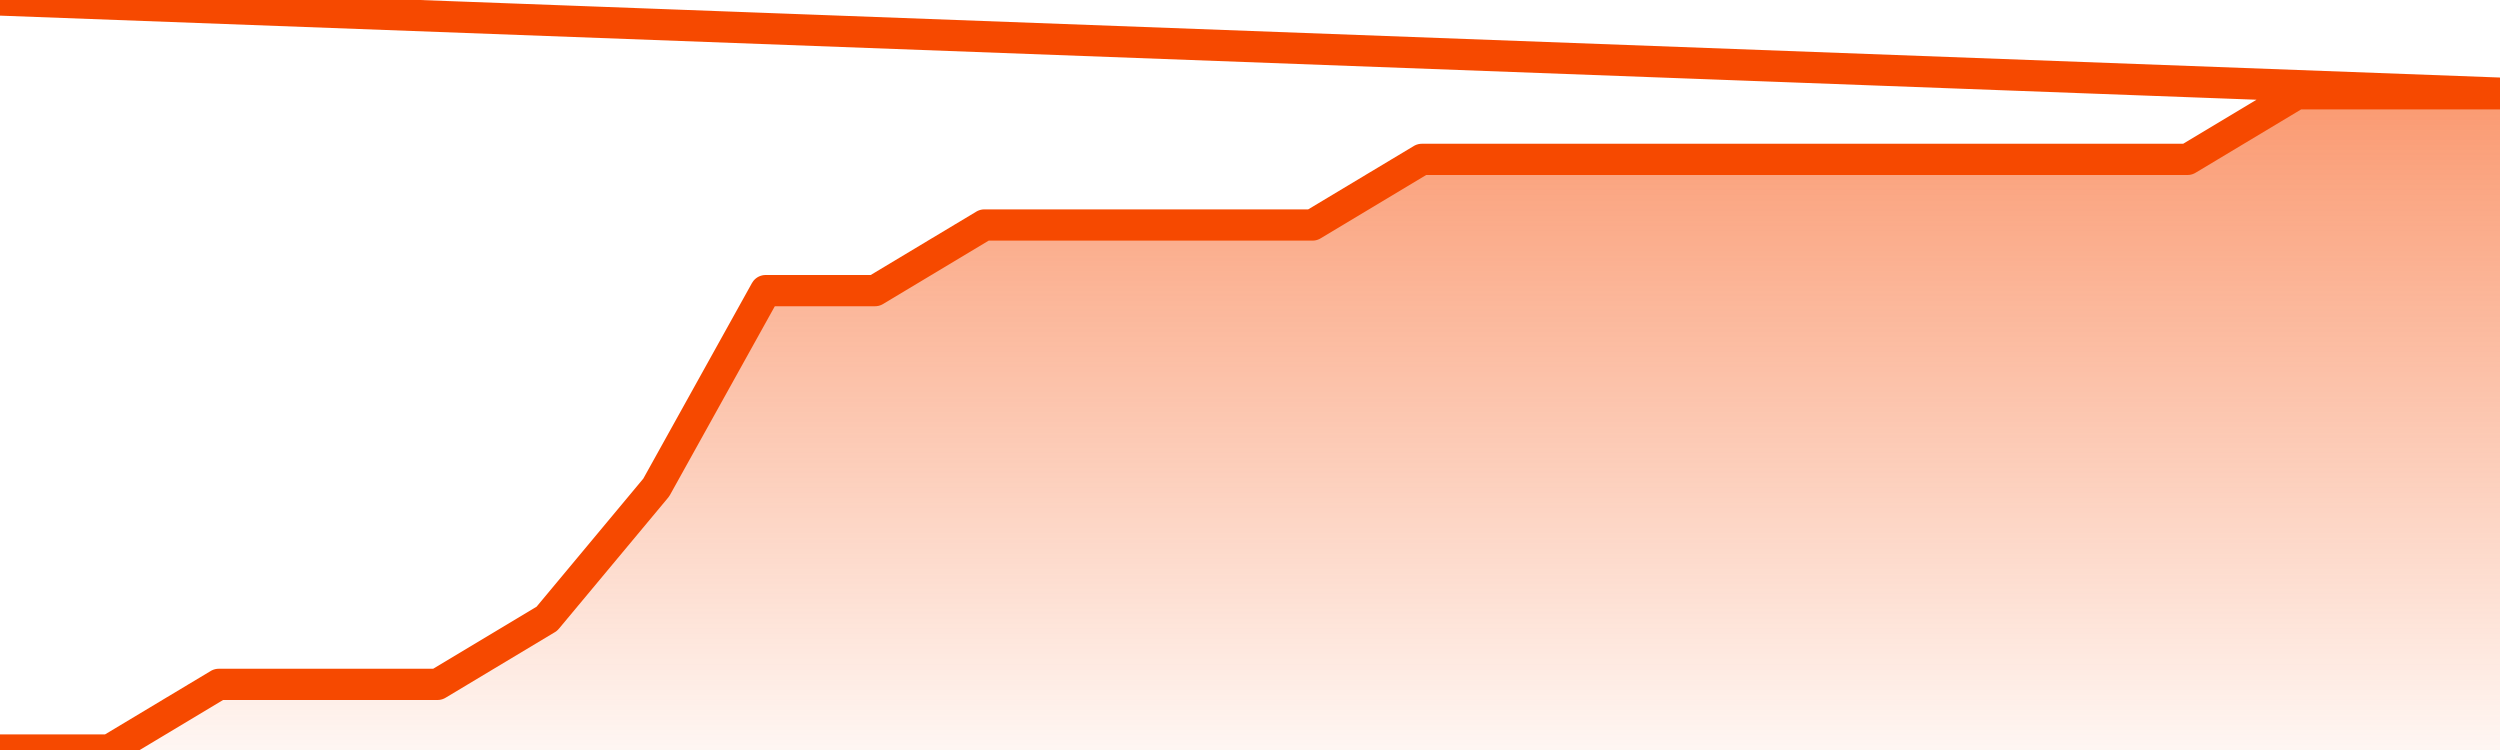       <svg
        version="1.1"
        xmlns="http://www.w3.org/2000/svg"
        width="80"
        height="24"
        viewBox="0 0 80 24">
        <defs>
          <linearGradient x1=".5" x2=".5" y2="1" id="gradient">
            <stop offset="0" stop-color="#F64900"/>
            <stop offset="1" stop-color="#f64900" stop-opacity="0"/>
          </linearGradient>
        </defs>
        <path
          fill="url(#gradient)"
          fill-opacity="0.56"
          stroke="none"
          d="M 0,26 0.0,24.0 3.5,24.0 7.0,21.9 10.5,21.9 14.0,21.9 17.5,19.8 21.0,15.6 24.5,9.3 28.0,9.3 31.5,7.2 35.0,7.2 38.5,7.2 42.0,7.2 45.5,5.1 49.0,5.1 52.5,5.1 56.0,5.1 59.5,5.1 63.0,5.1 66.5,5.1 70.0,5.1 73.5,3.0 77.0,3.0 80.5,3.0 82,26 Z"
        />
        <path
          fill="none"
          stroke="#F64900"
          stroke-width="1"
          stroke-linejoin="round"
          stroke-linecap="round"
          d="M 0.0,24.0 3.5,24.0 7.0,21.9 10.5,21.9 14.0,21.9 17.5,19.8 21.0,15.6 24.5,9.3 28.0,9.3 31.5,7.2 35.0,7.2 38.5,7.2 42.0,7.2 45.5,5.1 49.0,5.1 52.5,5.1 56.0,5.1 59.5,5.1 63.0,5.1 66.5,5.1 70.0,5.1 73.5,3.0 77.0,3.0 80.5,3.0.join(' ') }"
        />
      </svg>
